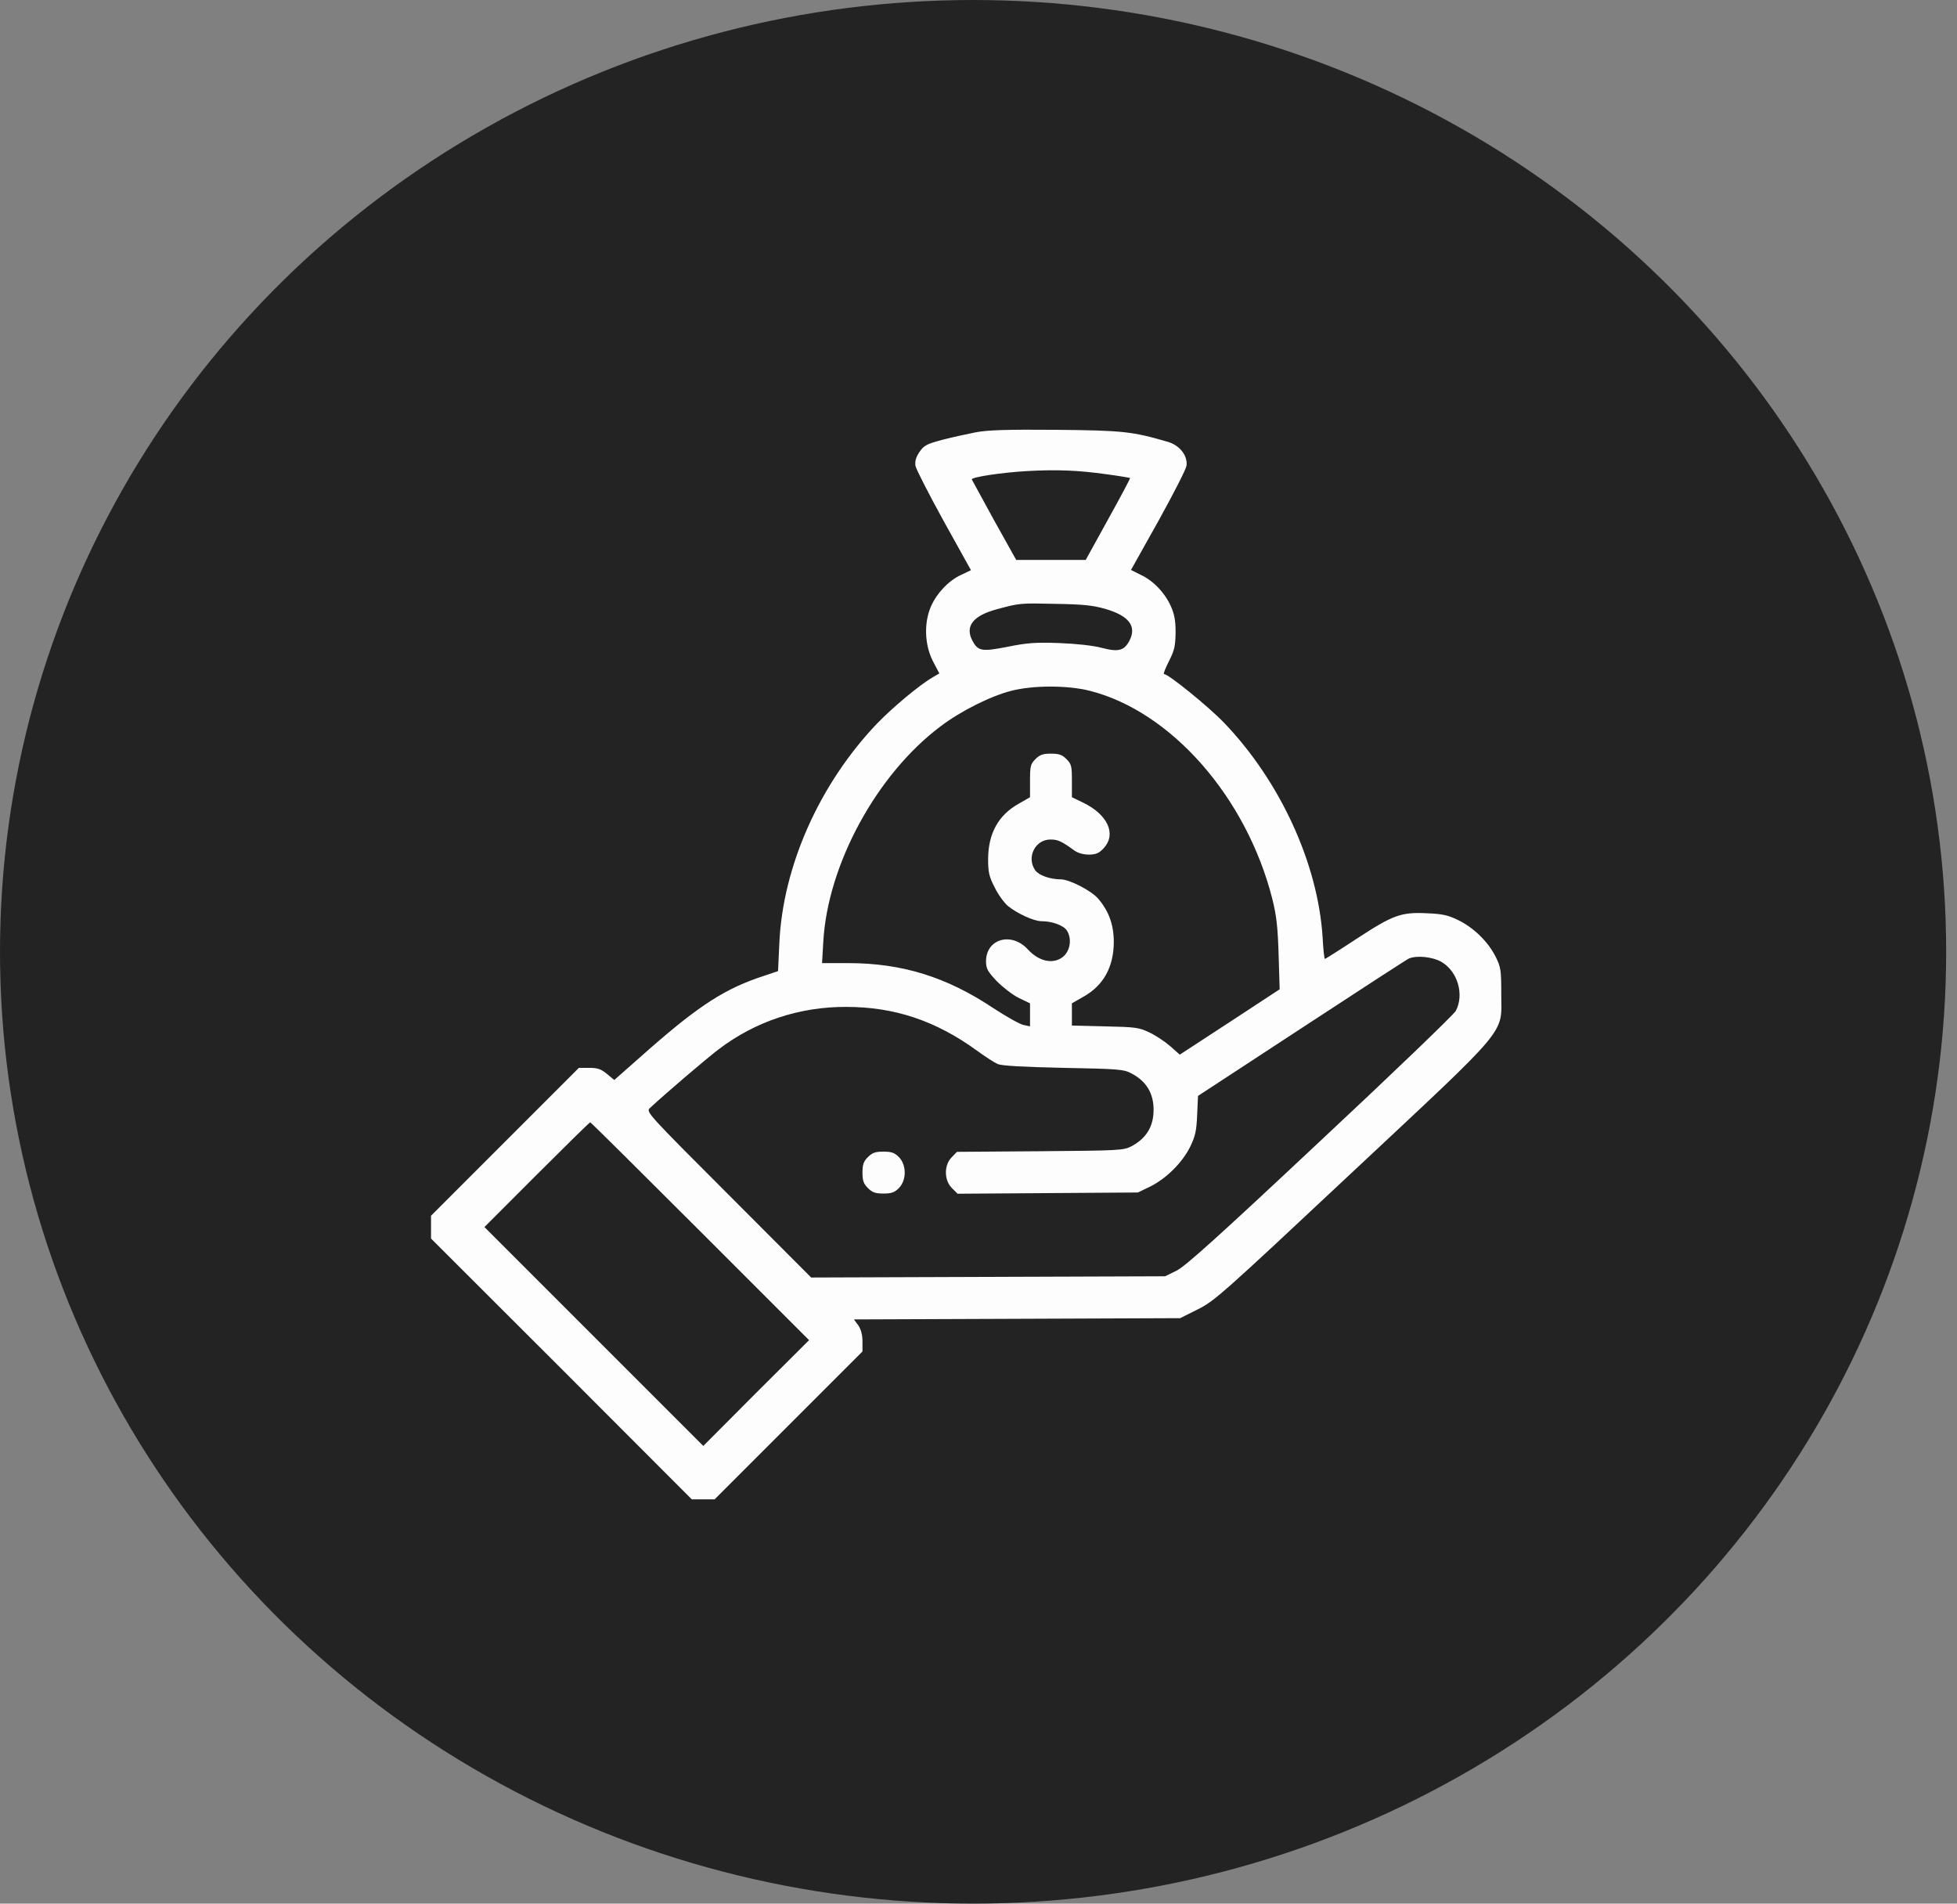 <svg width="73" height="71" viewBox="0 0 73 71" fill="none" xmlns="http://www.w3.org/2000/svg">
<rect x="0" y="0" width="73" height="71" fill="#808080" stroke="none"/>
<ellipse cx="36.298" cy="35.5" rx="36.298" ry="35.5" fill="#232323"/>
<g clip-path="url(#clip0_11785_2732)">
<path d="M36.391 16.125C36.07 16.188 35.508 16.312 35.141 16.406C34.562 16.562 34.461 16.617 34.297 16.859C34.164 17.055 34.125 17.203 34.148 17.375C34.172 17.5 34.648 18.43 35.203 19.438L36.219 21.266L35.859 21.438C35.398 21.648 34.961 22.102 34.734 22.602C34.461 23.211 34.484 24.039 34.797 24.656L35.039 25.117L34.797 25.258C34.297 25.547 33.289 26.391 32.703 27C30.562 29.25 29.195 32.32 29.07 35.195L29.023 36.219L28.516 36.391C27.07 36.859 26.109 37.477 24.242 39.109L22.914 40.281L22.641 40.055C22.422 39.875 22.297 39.828 21.984 39.828H21.594L18.836 42.586L16.078 45.344V45.766V46.195L20.945 51.055L25.805 55.922H26.234H26.656L29.414 53.164L32.172 50.406V50.031C32.172 49.781 32.117 49.586 32.016 49.43L31.852 49.211L37.938 49.188L44.023 49.164L44.68 48.836C45.305 48.523 45.586 48.273 50.43 43.734C56.398 38.148 56 38.617 56 37.055C56 36.18 55.984 36.078 55.789 35.68C55.508 35.125 54.977 34.602 54.398 34.32C54.016 34.133 53.812 34.086 53.219 34.062C52.258 34.016 51.961 34.125 50.578 35.031C49.961 35.438 49.438 35.766 49.422 35.766C49.398 35.766 49.359 35.406 49.336 34.961C49.164 32.219 47.758 29.141 45.656 26.953C45.078 26.352 43.586 25.141 43.422 25.141C43.383 25.141 43.469 24.93 43.602 24.664C43.812 24.25 43.844 24.102 43.852 23.586C43.852 23.133 43.805 22.898 43.672 22.602C43.445 22.102 43.008 21.648 42.547 21.438L42.188 21.258L43.203 19.445C43.758 18.445 44.234 17.516 44.258 17.375C44.312 17.008 44.016 16.617 43.578 16.484C42.242 16.094 41.914 16.055 39.398 16.031C37.555 16.016 36.836 16.039 36.391 16.125ZM41.273 17.688C41.742 17.75 42.141 17.82 42.156 17.828C42.164 17.844 41.797 18.539 41.336 19.367L40.5 20.883H39.203H37.906L37.086 19.414C36.641 18.602 36.266 17.914 36.25 17.883C36.219 17.797 37.359 17.625 38.305 17.57C39.422 17.508 40.211 17.539 41.273 17.688ZM41.234 22.711C42.117 22.969 42.406 23.359 42.133 23.891C41.938 24.266 41.727 24.328 41.102 24.164C40.781 24.078 40.148 24.008 39.508 23.984C38.617 23.953 38.305 23.977 37.578 24.125C36.617 24.312 36.477 24.289 36.266 23.883C35.992 23.352 36.305 22.961 37.172 22.727C38.039 22.492 38.047 22.492 39.398 22.523C40.406 22.539 40.766 22.578 41.234 22.711ZM40.656 25.766C43.695 26.539 46.5 29.742 47.461 33.531C47.617 34.156 47.664 34.586 47.695 35.609L47.734 36.898L45.875 38.117L44.008 39.336L43.656 39.023C43.461 38.852 43.109 38.617 42.875 38.508C42.477 38.32 42.352 38.305 41.219 38.281L39.984 38.25V37.836V37.422L40.406 37.18C41.164 36.758 41.539 36.07 41.547 35.141C41.547 34.5 41.367 33.992 40.969 33.523C40.711 33.219 39.891 32.797 39.562 32.797C39.172 32.797 38.75 32.648 38.617 32.461C38.281 31.984 38.609 31.312 39.18 31.312C39.461 31.312 39.586 31.367 40.094 31.734C40.219 31.82 40.422 31.875 40.633 31.875C40.898 31.867 41 31.82 41.18 31.625C41.648 31.102 41.32 30.383 40.406 29.938L39.984 29.734V29.125C39.984 28.578 39.969 28.5 39.781 28.312C39.617 28.148 39.5 28.109 39.203 28.109C38.906 28.109 38.789 28.148 38.625 28.312C38.438 28.5 38.422 28.578 38.422 29.125V29.734L38 29.977C37.242 30.398 36.867 31.086 36.859 32.023C36.859 32.531 36.891 32.688 37.102 33.094C37.227 33.359 37.453 33.664 37.586 33.781C37.922 34.062 38.562 34.359 38.852 34.359C39.242 34.359 39.656 34.508 39.789 34.695C39.977 34.969 39.938 35.398 39.703 35.641C39.352 35.984 38.781 35.891 38.344 35.414C37.734 34.742 36.781 35.016 36.781 35.852C36.781 36.125 36.836 36.227 37.18 36.594C37.406 36.82 37.773 37.109 38 37.219L38.422 37.422V37.852V38.281L38.172 38.227C38.031 38.195 37.531 37.914 37.055 37.602C35.312 36.438 33.648 35.922 31.641 35.922H30.664L30.711 35.117C30.875 32.242 32.703 28.883 35.07 27.102C35.828 26.523 36.938 25.969 37.719 25.766C38.539 25.555 39.828 25.555 40.656 25.766ZM53.766 35.875C54.375 36.227 54.625 37.094 54.305 37.703C54.227 37.844 51.953 40.031 49.242 42.562C45.453 46.117 44.219 47.227 43.891 47.391L43.461 47.602L36.859 47.625L30.258 47.648L27.172 44.555C24.133 41.516 24.094 41.469 24.242 41.328C24.828 40.781 26.367 39.469 26.812 39.133C28.18 38.094 29.828 37.547 31.57 37.555C33.367 37.555 34.906 38.07 36.445 39.188C36.742 39.406 37.094 39.633 37.219 39.688C37.375 39.75 38.156 39.797 39.672 39.828C41.742 39.867 41.922 39.883 42.211 40.039C42.758 40.328 43.031 40.773 43.031 41.391C43.031 42.008 42.766 42.453 42.211 42.75C41.906 42.906 41.797 42.914 38.797 42.938L35.695 42.961L35.5 43.164C35.211 43.453 35.211 44.016 35.508 44.312L35.719 44.523L39.078 44.5L42.445 44.477L42.914 44.25C43.508 43.953 44.109 43.359 44.398 42.766C44.586 42.383 44.633 42.172 44.656 41.586L44.688 40.875L48.555 38.344C50.688 36.945 52.484 35.781 52.555 35.75C52.852 35.625 53.445 35.688 53.766 35.875ZM26.117 45.922L30.18 49.984L28.203 51.953L26.234 53.93L22.156 49.852L18.07 45.766L20.023 43.812C21.094 42.742 21.992 41.859 22.016 41.859C22.039 41.859 23.883 43.688 26.117 45.922Z" fill="#FDFDFD"/>
<path d="M32.375 43.156C32.211 43.32 32.172 43.438 32.172 43.734C32.172 44.031 32.211 44.148 32.375 44.312C32.539 44.477 32.656 44.516 32.953 44.516C33.25 44.516 33.367 44.477 33.531 44.312C33.82 44.016 33.82 43.453 33.531 43.156C33.367 42.992 33.25 42.953 32.953 42.953C32.656 42.953 32.539 42.992 32.375 43.156Z" fill="#FDFDFD"/>
</g>
<defs>
<clipPath id="clip0_11785_2732">
<rect width="40" height="40" fill="white" transform="translate(16 16)"/>
</clipPath>
</defs>
</svg>
